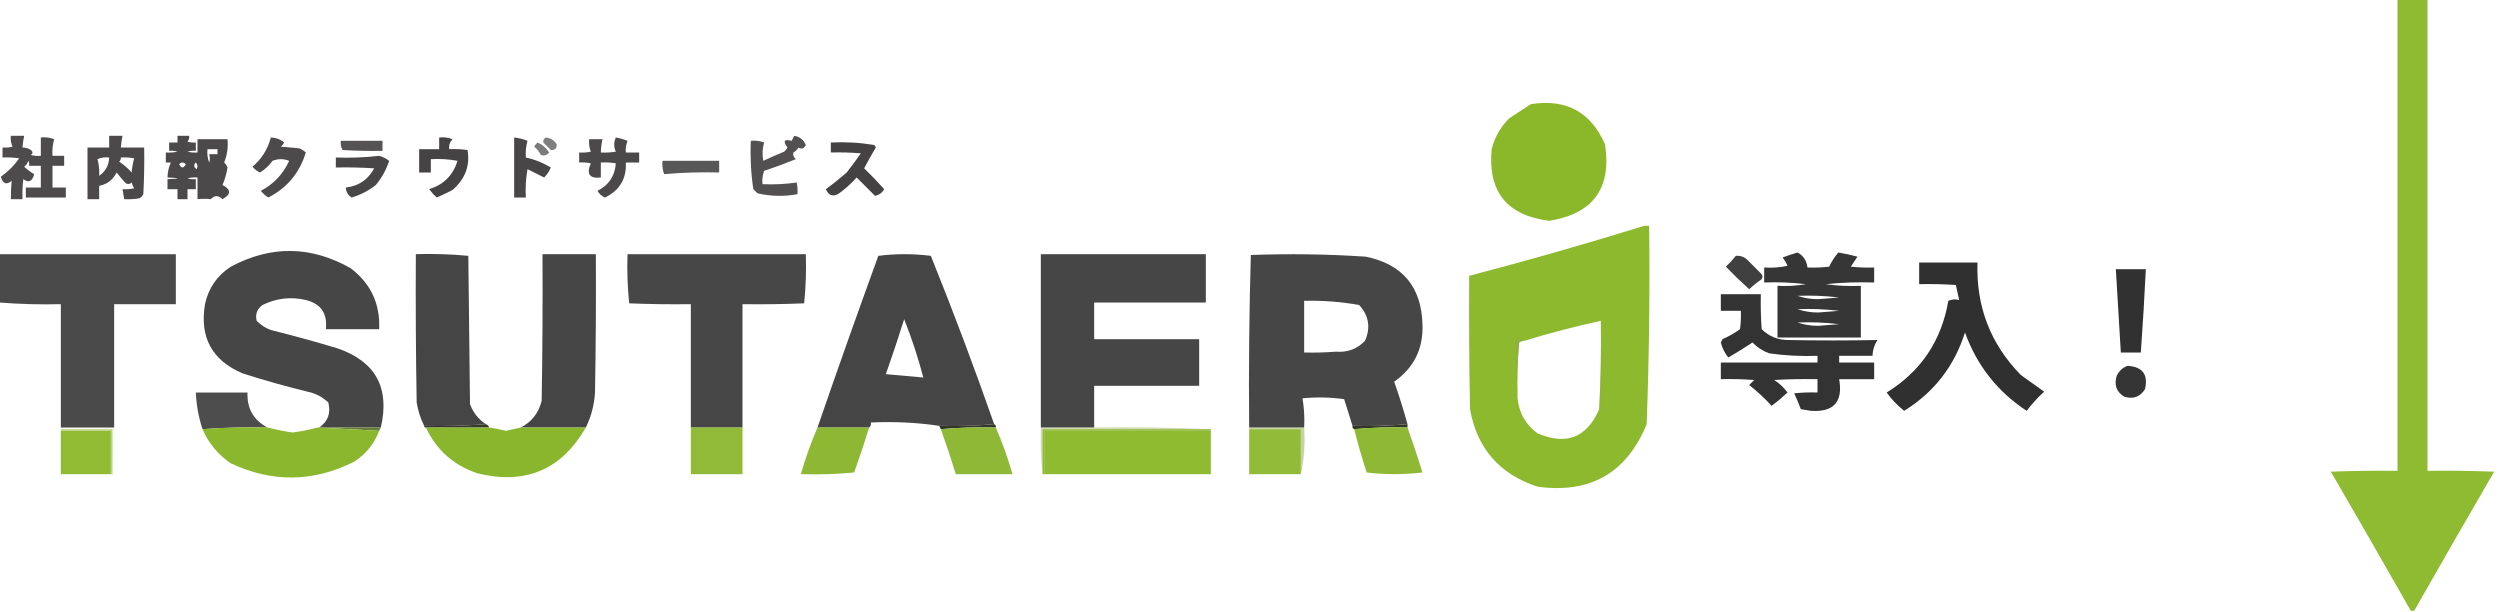 <?xml version="1.0" encoding="UTF-8"?>
<!DOCTYPE svg PUBLIC "-//W3C//DTD SVG 1.1//EN" "http://www.w3.org/Graphics/SVG/1.1/DTD/svg11.dtd">
<svg xmlns="http://www.w3.org/2000/svg" version="1.1" width="1500px" height="367px" style="shape-rendering:geometricPrecision; text-rendering:geometricPrecision; image-rendering:optimizeQuality; fill-rule:evenodd; clip-rule:evenodd" xmlns:xlink="http://www.w3.org/1999/xlink">
<g><path style="opacity:0.955" fill="#89b828" d="M 1438.5,-0.5 C 1444.5,-0.5 1450.5,-0.5 1456.5,-0.5C 1456.5,93.833 1456.5,188.167 1456.5,282.5C 1469.84,282.333 1483.17,282.5 1496.5,283C 1480.36,310.779 1464.36,338.612 1448.5,366.5C 1447.83,366.5 1447.17,366.5 1446.5,366.5C 1430.64,338.612 1414.64,310.779 1398.5,283C 1411.83,282.5 1425.16,282.333 1438.5,282.5C 1438.5,188.167 1438.5,93.833 1438.5,-0.5 Z"/></g>
<g><path style="opacity:0.987" fill="#8ab729" d="M 918.5,62.5 C 939.595,59.128 954.428,67.128 963,86.5C 967.082,112.92 955.915,128.254 929.5,132.5C 904.096,129.267 892.596,114.934 895,89.5C 896.791,82.373 900.291,76.206 905.5,71C 909.898,68.143 914.232,65.309 918.5,62.5 Z"/></g>
<g><path style="opacity:0.707" fill="#030000" d="M 6.5,81.5 C 9.167,81.5 11.833,81.5 14.5,81.5C 14.007,83.806 13.674,86.139 13.5,88.5C 15.308,88.491 16.975,88.991 18.5,90C 19.833,91 19.833,92 18.5,93C 20.473,93.496 22.473,93.662 24.5,93.5C 24.5,89.833 24.5,86.167 24.5,82.5C 27.247,82.187 29.913,82.52 32.5,83.5C 31.583,86.758 31.249,90.091 31.5,93.5C 33.833,93.5 36.167,93.5 38.5,93.5C 38.5,95.5 38.5,97.5 38.5,99.5C 36.167,99.5 33.833,99.5 31.5,99.5C 31.5,103.833 31.5,108.167 31.5,112.5C 34.167,112.5 36.833,112.5 39.5,112.5C 39.5,114.5 39.5,116.5 39.5,118.5C 31.5,118.5 23.5,118.5 15.5,118.5C 15.5,116.5 15.5,114.5 15.5,112.5C 18.5,112.5 21.5,112.5 24.5,112.5C 24.5,108.167 24.5,103.833 24.5,99.5C 22.167,99.5 19.833,99.5 17.5,99.5C 17.649,98.448 17.483,97.448 17,96.5C 16.535,97.931 15.701,99.097 14.5,100C 16.321,101.743 18.321,103.243 20.5,104.5C 19.394,108.889 17.227,109.889 14,107.5C 13.501,111.486 13.335,115.486 13.5,119.5C 11.167,119.5 8.833,119.5 6.5,119.5C 6.496,115.746 6.663,112.079 7,108.5C 3.814,111.136 1.647,110.303 0.5,106C 4.811,103.022 8.478,99.355 11.5,95C 8.183,94.502 4.85,94.335 1.5,94.5C 1.5,92.5 1.5,90.5 1.5,88.5C 3.527,88.662 5.527,88.496 7.5,88C 6.577,85.959 6.244,83.793 6.5,81.5 Z"/></g>
<g><path style="opacity:0.711" fill="#040000" d="M 65.5,81.5 C 68.167,81.5 70.833,81.5 73.5,81.5C 73.007,83.806 72.674,86.139 72.5,88.5C 77.167,88.5 81.833,88.5 86.5,88.5C 86.666,97.839 86.5,107.173 86,116.5C 85.5,117.667 84.667,118.5 83.5,119C 80.518,119.498 77.518,119.665 74.5,119.5C 74.167,117.5 73.833,115.5 73.5,113.5C 75.857,113.663 78.19,113.497 80.5,113C 79.809,111.933 79.309,110.766 79,109.5C 77.951,110.517 76.784,110.684 75.5,110C 73.548,107.926 71.715,105.759 70,103.5C 67.758,107.919 64.258,110.586 59.5,111.5C 59.5,114.167 59.5,116.833 59.5,119.5C 57.167,119.5 54.833,119.5 52.5,119.5C 52.5,109.167 52.5,98.833 52.5,88.5C 56.833,88.5 61.167,88.5 65.5,88.5C 65.5,86.167 65.5,83.833 65.5,81.5 Z M 58.5,95.5 C 60.607,94.532 62.941,94.198 65.5,94.5C 65.329,99.177 63.328,102.844 59.5,105.5C 59.723,102.246 59.389,98.913 58.5,95.5 Z M 72.5,94.5 C 75.187,94.336 77.854,94.503 80.5,95C 79.718,97.74 79.218,100.574 79,103.5C 76.78,100.979 74.28,98.812 71.5,97C 72.252,96.329 72.586,95.496 72.5,94.5 Z"/></g>
<g><path style="opacity:0.713" fill="#030000" d="M 106.5,81.5 C 108.833,81.5 111.167,81.5 113.5,81.5C 113.67,82.822 113.337,83.989 112.5,85C 114.134,85.493 115.801,85.66 117.5,85.5C 117.5,87.167 117.5,88.833 117.5,90.5C 115.801,90.34 114.134,90.507 112.5,91C 114.473,91.496 116.473,91.662 118.5,91.5C 118.5,88.833 118.5,86.167 118.5,83.5C 124.5,83.5 130.5,83.5 136.5,83.5C 136.968,88.37 136.302,93.036 134.5,97.5C 135.415,98.328 136.081,99.328 136.5,100.5C 135.94,104.137 134.94,107.637 133.5,111C 138.751,113.771 138.751,116.605 133.5,119.5C 131.06,117.078 128.726,117.078 126.5,119.5C 124.013,119.218 121.347,119.218 118.5,119.5C 118.5,115.167 118.5,110.833 118.5,106.5C 116.473,106.338 114.473,106.505 112.5,107C 114.134,107.494 115.801,107.66 117.5,107.5C 117.5,109.5 117.5,111.5 117.5,113.5C 115.833,113.5 114.167,113.5 112.5,113.5C 112.5,115.5 112.5,117.5 112.5,119.5C 110.5,119.5 108.5,119.5 106.5,119.5C 106.5,117.5 106.5,115.5 106.5,113.5C 104.5,113.5 102.5,113.5 100.5,113.5C 100.5,111.5 100.5,109.5 100.5,107.5C 108.5,107.167 108.5,106.833 100.5,106.5C 100.558,103.336 101.224,100.336 102.5,97.5C 101.5,97.5 100.5,97.5 99.5,97.5C 99.5,95.5 99.5,93.5 99.5,91.5C 101.857,91.663 104.19,91.497 106.5,91C 104.866,90.507 103.199,90.34 101.5,90.5C 101.5,88.833 101.5,87.167 101.5,85.5C 103.167,85.5 104.833,85.5 106.5,85.5C 106.5,84.167 106.5,82.833 106.5,81.5 Z M 124.5,89.5 C 126.5,89.5 128.5,89.5 130.5,89.5C 130.5,90.5 130.5,91.5 130.5,92.5C 128.833,92.5 127.167,92.5 125.5,92.5C 126.052,94.331 126.052,95.997 125.5,97.5C 124.52,94.913 124.187,92.247 124.5,89.5 Z M 107.5,98.5 C 108.708,97.218 110.042,97.218 111.5,98.5C 110.135,101.125 108.802,101.125 107.5,98.5 Z M 117.5,97.5 C 118.598,98.601 118.765,99.934 118,101.5C 116.232,100.318 116.065,98.985 117.5,97.5 Z"/></g>
<g><path style="opacity:0.686" fill="#030000" d="M 476.5,81.5 C 479.827,81.987 482.161,83.82 483.5,87C 482.404,89.147 480.904,89.647 479,88.5C 478.333,89.833 477.333,90.833 476,91.5C 475.667,93.047 476.167,94.38 477.5,95.5C 471.255,98.027 464.922,100.36 458.5,102.5C 457.52,105.086 457.187,107.753 457.5,110.5C 464.422,110.812 471.256,110.479 478,109.5C 478.497,111.81 478.663,114.143 478.5,116.5C 470.466,117.998 462.466,117.831 454.5,116C 453.667,115.167 452.833,114.333 452,113.5C 450.552,103.939 450.052,94.273 450.5,84.5C 453.247,84.187 455.914,84.52 458.5,85.5C 457.407,89.108 457.24,92.775 458,96.5C 462.093,94.538 466.259,92.704 470.5,91C 471.357,90.311 472.023,89.478 472.5,88.5C 469.593,84.641 470.426,83.307 475,84.5C 475.513,83.473 476.013,82.473 476.5,81.5 Z"/></g>
<g><path style="opacity:0.71" fill="#030000" d="M 162.5,82.5 C 165.605,82.599 168.272,83.599 170.5,85.5C 170.023,86.478 169.357,87.311 168.5,88C 172.167,88.333 175.833,88.667 179.5,89C 181.002,89.583 182.335,90.416 183.5,91.5C 179.728,103.758 172.228,112.758 161,118.5C 159.299,117.476 157.799,116.142 156.5,114.5C 164.194,110.471 169.86,104.471 173.5,96.5C 170.167,95.167 166.833,95.167 163.5,96.5C 161.466,99.369 158.966,101.702 156,103.5C 154.205,102.705 152.705,101.538 151.5,100C 157.014,95.321 160.681,89.488 162.5,82.5 Z"/></g>
<g><path style="opacity:0.738" fill="#040000" d="M 263.5,82.5 C 266.247,82.187 268.914,82.52 271.5,83.5C 269.914,85.173 269.247,87.173 269.5,89.5C 273.182,89.335 276.848,89.501 280.5,90C 282.151,99.348 279.151,107.348 271.5,114C 268.394,115.636 265.227,117.136 262,118.5C 260.338,117.003 258.838,115.337 257.5,113.5C 266.185,110.815 271.852,105.148 274.5,96.5C 269.208,95.505 263.875,95.172 258.5,95.5C 258.5,98.167 258.5,100.833 258.5,103.5C 256.167,103.5 253.833,103.5 251.5,103.5C 251.5,98.833 251.5,94.167 251.5,89.5C 255.5,89.5 259.5,89.5 263.5,89.5C 263.5,87.167 263.5,84.833 263.5,82.5 Z"/></g>
<g><path style="opacity:0.726" fill="#030000" d="M 308.5,82.5 C 311.254,82.784 313.92,83.451 316.5,84.5C 315.583,87.758 315.249,91.091 315.5,94.5C 320.815,95.655 325.815,97.655 330.5,100.5C 329.559,102.772 328.226,104.772 326.5,106.5C 323.202,104.84 319.869,103.173 316.5,101.5C 315.505,107.128 315.171,112.794 315.5,118.5C 313.167,118.5 310.833,118.5 308.5,118.5C 308.5,106.5 308.5,94.5 308.5,82.5 Z"/></g>
<g><path style="opacity:0.502" fill="#030000" d="M 327.5,82.5 C 330.263,82.744 332.429,84.077 334,86.5C 334.167,89 333,90.167 330.5,90C 329,88.5 327.5,87 326,85.5C 325.761,84.212 326.261,83.212 327.5,82.5 Z"/></g>
<g><path style="opacity:0.714" fill="#030000" d="M 369.5,82.5 C 371.89,82.913 374.223,83.579 376.5,84.5C 375.626,86.747 375.292,89.08 375.5,91.5C 378.167,91.5 380.833,91.5 383.5,91.5C 383.5,93.5 383.5,95.5 383.5,97.5C 380.833,97.5 378.167,97.5 375.5,97.5C 375.973,107.216 371.806,114.216 363,118.5C 361.04,117.708 359.54,116.375 358.5,114.5C 365.285,111.101 368.952,105.601 369.5,98C 366.518,97.502 363.518,97.335 360.5,97.5C 360.5,100.5 360.5,103.5 360.5,106.5C 353.697,107.265 351.697,104.432 354.5,98C 352.19,97.503 349.857,97.337 347.5,97.5C 347.5,95.5 347.5,93.5 347.5,91.5C 349.857,91.663 352.19,91.497 354.5,91C 353.565,88.619 353.232,86.119 353.5,83.5C 356.167,83.5 358.833,83.5 361.5,83.5C 360.908,86.127 360.575,88.794 360.5,91.5C 363.518,91.665 366.518,91.498 369.5,91C 368.214,88.168 368.214,85.335 369.5,82.5 Z"/></g>
<g><path style="opacity:0.675" fill="#040000" d="M 204.5,84.5 C 212.833,84.5 221.167,84.5 229.5,84.5C 229.5,86.5 229.5,88.5 229.5,90.5C 221.493,90.666 213.493,90.5 205.5,90C 204.594,88.3 204.261,86.467 204.5,84.5 Z"/></g>
<g><path style="opacity:0.523" fill="#030000" d="M 322.5,85.5 C 325.407,86.734 327.741,88.734 329.5,91.5C 328.131,93.124 326.464,93.624 324.5,93C 323.522,91.025 322.189,89.358 320.5,88C 321.056,86.989 321.722,86.156 322.5,85.5 Z"/></g>
<g><path style="opacity:0.739" fill="#030000" d="M 498.5,85.5 C 507.276,85.059 515.942,85.559 524.5,87C 524.957,87.414 525.291,87.914 525.5,88.5C 523.047,92.57 520.714,96.737 518.5,101C 522.614,104.95 526.614,109.117 530.5,113.5C 529.308,115.683 527.475,117.016 525,117.5C 521.355,113.855 517.688,110.188 514,106.5C 510.799,110.036 507.299,113.203 503.5,116C 499.929,118.311 497.262,117.477 495.5,113.5C 499.811,110.357 503.978,107.023 508,103.5C 510.955,99.756 513.789,95.922 516.5,92C 510.509,91.501 504.509,91.334 498.5,91.5C 498.5,89.5 498.5,87.5 498.5,85.5 Z"/></g>
<g><path style="opacity:0.724" fill="#030000" d="M 227.5,93.5 C 229.68,94.117 231.68,95.117 233.5,96.5C 231.736,101.864 229.069,106.698 225.5,111C 221.169,114.416 216.336,116.916 211,118.5C 208.765,117.104 207.598,115.104 207.5,112.5C 215.177,111.659 220.844,107.825 224.5,101C 216.841,100.5 209.174,100.334 201.5,100.5C 201.5,98.5 201.5,96.5 201.5,94.5C 210.349,94.826 219.016,94.493 227.5,93.5 Z"/></g>
<g><path style="opacity:0.656" fill="#030000" d="M 397.5,96.5 C 408.833,96.5 420.167,96.5 431.5,96.5C 431.5,98.833 431.5,101.167 431.5,103.5C 420.448,103.189 409.448,103.522 398.5,104.5C 397.52,101.914 397.187,99.247 397.5,96.5 Z"/></g>
<g><path style="opacity:0.98" fill="#8ab72a" d="M 986.5,135.5 C 987.5,135.5 988.5,135.5 989.5,135.5C 989.977,175.215 989.477,214.881 988,254.5C 975.957,283.839 954.124,296.339 922.5,292C 899.703,284.54 886.203,269.04 882,245.5C 881.5,218.835 881.333,192.169 881.5,165.5C 916.823,156.256 951.823,146.256 986.5,135.5 Z M 960.5,192.5 C 960.763,210.19 960.43,227.857 959.5,245.5C 952.164,262.564 939.83,267.397 922.5,260C 915.272,254.716 911.272,247.55 910.5,238.5C 910.168,227.48 910.501,216.48 911.5,205.5C 912.417,204.873 913.417,204.539 914.5,204.5C 929.944,199.776 945.277,195.776 960.5,192.5 Z"/></g>
<g><path style="opacity:0.932" fill="#393939" d="M 228.5,256.5 C 216.167,256.5 203.833,256.5 191.5,256.5C 196.754,252.918 198.587,247.918 197,241.5C 193.479,238.156 189.312,235.989 184.5,235C 171.366,231.8 158.366,228.133 145.5,224C 127.167,216.175 119.667,202.342 123,182.5C 125.068,172.864 130.235,165.364 138.5,160C 162.68,147.108 186.68,147.441 210.5,161C 222.502,170.173 228.169,182.34 227.5,197.5C 216.833,197.5 206.167,197.5 195.5,197.5C 196.56,188.103 192.56,182.27 183.5,180C 174.485,177.907 165.819,178.907 157.5,183C 154.208,185.412 153.041,188.579 154,192.5C 156.408,194.956 159.241,196.789 162.5,198C 175.921,201.355 189.255,205.022 202.5,209C 225.354,216.864 234.021,232.698 228.5,256.5 Z"/></g>
<g><path style="opacity:0.903" fill="#212221" d="M 1078.5,151.5 C 1082.01,153.366 1084.01,156.366 1084.5,160.5C 1088.85,160.666 1093.18,160.499 1097.5,160C 1098.97,156.882 1100.8,154.048 1103,151.5C 1106.88,152.149 1110.71,152.982 1114.5,154C 1113.17,156 1111.83,158 1110.5,160C 1115.15,160.499 1119.82,160.666 1124.5,160.5C 1124.5,163.5 1124.5,166.5 1124.5,169.5C 1114.81,169.168 1105.14,169.502 1095.5,170.5C 1102.47,171.497 1109.47,171.83 1116.5,171.5C 1116.5,181.833 1116.5,192.167 1116.5,202.5C 1099.83,202.5 1083.17,202.5 1066.5,202.5C 1066.5,192.167 1066.5,181.833 1066.5,171.5C 1072.21,171.829 1077.87,171.495 1083.5,170.5C 1075.19,169.502 1066.86,169.169 1058.5,169.5C 1058.5,166.5 1058.5,163.5 1058.5,160.5C 1063.21,160.827 1067.88,160.493 1072.5,159.5C 1071.75,157.668 1070.75,156.001 1069.5,154.5C 1072.58,153.366 1075.58,152.366 1078.5,151.5 Z M 1078.5,177.5 C 1086.86,177.169 1095.19,177.502 1103.5,178.5C 1099.33,178.833 1095.17,179.167 1091,179.5C 1086.44,179.491 1082.28,178.825 1078.5,177.5 Z M 1078.5,185.5 C 1086.86,185.169 1095.19,185.502 1103.5,186.5C 1099.33,186.833 1095.17,187.167 1091,187.5C 1086.44,187.491 1082.28,186.825 1078.5,185.5 Z M 1078.5,193.5 C 1086.86,193.169 1095.19,193.502 1103.5,194.5C 1099.33,194.833 1095.17,195.167 1091,195.5C 1086.44,195.491 1082.28,194.825 1078.5,193.5 Z"/></g>
<g><path style="opacity:0.914" fill="#393939" d="M -0.5,152.5 C 34.833,152.5 70.167,152.5 105.5,152.5C 105.5,162.5 105.5,172.5 105.5,182.5C 93.167,182.5 80.833,182.5 68.5,182.5C 68.5,207.167 68.5,231.833 68.5,256.5C 57.833,256.5 47.167,256.5 36.5,256.5C 36.5,231.833 36.5,207.167 36.5,182.5C 24.087,182.813 11.753,182.479 -0.5,181.5C -0.5,171.833 -0.5,162.167 -0.5,152.5 Z"/></g>
<g><path style="opacity:0.936" fill="#3a393a" d="M 291.5,254.5 C 279.345,255.495 267.011,255.829 254.5,255.5C 252.308,251.089 250.808,246.423 250,241.5C 249.5,211.835 249.333,182.169 249.5,152.5C 260.082,152.18 270.582,152.513 281,153.5C 281.333,183.167 281.667,212.833 282,242.5C 283.889,247.551 287.055,251.551 291.5,254.5 Z"/></g>
<g><path style="opacity:0.937" fill="#393939" d="M 351.5,256.5 C 338.5,256.5 325.5,256.5 312.5,256.5C 319.027,253.126 323.193,247.793 325,240.5C 325.5,211.169 325.667,181.835 325.5,152.5C 336.167,152.5 346.833,152.5 357.5,152.5C 357.667,180.169 357.5,207.835 357,235.5C 356.566,242.903 354.733,249.903 351.5,256.5 Z"/></g>
<g><path style="opacity:0.923" fill="#393939" d="M 445.5,256.5 C 435.167,256.5 424.833,256.5 414.5,256.5C 414.5,231.833 414.5,207.167 414.5,182.5C 402.162,182.667 389.829,182.5 377.5,182C 376.514,172.25 376.181,162.416 376.5,152.5C 412.167,152.5 447.833,152.5 483.5,152.5C 483.819,162.416 483.486,172.25 482.5,182C 470.171,182.5 457.838,182.667 445.5,182.5C 445.5,207.167 445.5,231.833 445.5,256.5 Z"/></g>
<g><path style="opacity:0.935" fill="#393939" d="M 596.5,254.5 C 585.679,255.495 574.679,255.828 563.5,255.5C 550.208,253.518 536.541,252.851 522.5,253.5C 522.737,254.791 522.404,255.791 521.5,256.5C 511.167,256.5 500.833,256.5 490.5,256.5C 502.36,222.088 514.527,187.755 527,153.5C 537.439,152.181 547.939,152.181 558.5,153.5C 571.963,186.892 584.63,220.558 596.5,254.5 Z M 542.5,191.5 C 547.033,202.934 550.867,214.6 554,226.5C 546.557,225.849 539.057,225.182 531.5,224.5C 535.372,213.55 539.039,202.55 542.5,191.5 Z"/></g>
<g><path style="opacity:0.931" fill="#393939" d="M 656.5,256.5 C 645.833,256.5 635.167,256.5 624.5,256.5C 624.5,221.833 624.5,187.167 624.5,152.5C 657.5,152.5 690.5,152.5 723.5,152.5C 723.5,162.167 723.5,171.833 723.5,181.5C 701.167,181.5 678.833,181.5 656.5,181.5C 656.5,188.833 656.5,196.167 656.5,203.5C 677.5,203.5 698.5,203.5 719.5,203.5C 719.5,212.833 719.5,222.167 719.5,231.5C 698.5,231.5 677.5,231.5 656.5,231.5C 656.5,239.833 656.5,248.167 656.5,256.5 Z"/></g>
<g><path style="opacity:0.932" fill="#393939" d="M 844.5,254.5 C 833.581,255.477 822.581,255.81 811.5,255.5C 809.838,250.179 808.171,244.846 806.5,239.5C 798.187,238.335 789.853,238.168 781.5,239C 782.475,244.741 782.808,250.575 782.5,256.5C 771.5,256.5 760.5,256.5 749.5,256.5C 749.171,221.927 749.504,187.427 750.5,153C 773.522,152.141 796.522,152.474 819.5,154C 841.639,158.571 852.972,172.238 853.5,195C 853.921,209.491 848.255,220.824 836.5,229C 839.466,237.399 842.133,245.899 844.5,254.5 Z M 782.5,180.5 C 793.607,180.228 804.607,181.061 815.5,183C 821.327,189.458 822.493,196.625 819,204.5C 814.26,209.416 808.427,211.582 801.5,211C 795.175,211.5 788.842,211.666 782.5,211.5C 782.5,201.167 782.5,190.833 782.5,180.5 Z"/></g>
<g><path style="opacity:0.863" fill="#212221" d="M 1041.5,153.5 C 1044.23,153.264 1046.56,154.097 1048.5,156C 1051.33,158.833 1054.17,161.667 1057,164.5C 1057.67,165.5 1057.67,166.5 1057,167.5C 1054.36,169.31 1051.86,171.31 1049.5,173.5C 1044.66,169.16 1039.99,164.66 1035.5,160C 1037.68,157.984 1039.68,155.818 1041.5,153.5 Z"/></g>
<g><path style="opacity:0.931" fill="#212221" d="M 1151.5,157.5 C 1163.17,157.5 1174.83,157.5 1186.5,157.5C 1185.59,183.825 1194.26,206.325 1212.5,225C 1217.17,228.333 1221.83,231.667 1226.5,235C 1222.63,238.534 1219.13,242.367 1216,246.5C 1198.46,234.956 1186.13,219.289 1179,199.5C 1172.58,219.71 1160.41,235.377 1142.5,246.5C 1138.28,243.124 1134.78,239.458 1132,235.5C 1152.5,222.872 1164.84,204.539 1169,180.5C 1171.13,179.582 1173.3,179.416 1175.5,180C 1174.83,177 1174.17,174 1173.5,171C 1166.17,170.5 1158.84,170.334 1151.5,170.5C 1151.5,166.167 1151.5,161.833 1151.5,157.5 Z"/></g>
<g><path style="opacity:0.928" fill="#212221" d="M 1269.5,161.5 C 1275.5,161.5 1281.5,161.5 1287.5,161.5C 1286.69,178.179 1285.69,194.845 1284.5,211.5C 1280.5,211.5 1276.5,211.5 1272.5,211.5C 1271.5,194.833 1270.5,178.166 1269.5,161.5 Z"/></g>
<g><path style="opacity:0.919" fill="#212221" d="M 1032.5,176.5 C 1040.5,176.5 1048.5,176.5 1056.5,176.5C 1056.33,183.508 1056.5,190.508 1057,197.5C 1061.29,201.726 1066.45,203.893 1072.5,204C 1090.51,204.36 1108.51,204.36 1126.5,204C 1124.6,206.877 1123.6,210.044 1123.5,213.5C 1116.83,213.5 1110.17,213.5 1103.5,213.5C 1103.5,214.833 1103.5,216.167 1103.5,217.5C 1110.5,217.5 1117.5,217.5 1124.5,217.5C 1124.5,220.833 1124.5,224.167 1124.5,227.5C 1117.5,227.5 1110.5,227.5 1103.5,227.5C 1105.89,241.107 1100.22,247.44 1086.5,246.5C 1084.5,246.167 1082.5,245.833 1080.5,245.5C 1079.3,242.261 1077.96,239.094 1076.5,236C 1081.15,235.501 1085.82,235.334 1090.5,235.5C 1090.5,232.833 1090.5,230.167 1090.5,227.5C 1081.83,227.334 1073.16,227.5 1064.5,228C 1067.65,229.978 1070.31,232.478 1072.5,235.5C 1069.5,238.325 1066.34,240.992 1063,243.5C 1058.8,238.966 1054.3,234.799 1049.5,231C 1050.5,230 1051.5,229 1052.5,228C 1045.84,227.5 1039.17,227.334 1032.5,227.5C 1032.5,224.167 1032.5,220.833 1032.5,217.5C 1051.83,217.5 1071.17,217.5 1090.5,217.5C 1090.5,216.167 1090.5,214.833 1090.5,213.5C 1080.78,213.859 1071.11,213.359 1061.5,212C 1057.65,210.58 1054.32,208.413 1051.5,205.5C 1046.73,208.632 1041.9,211.632 1037,214.5C 1034.85,211.903 1033.35,208.903 1032.5,205.5C 1032.83,204.833 1033.17,204.167 1033.5,203.5C 1037.24,201.879 1040.74,199.879 1044,197.5C 1044.5,193.848 1044.67,190.182 1044.5,186.5C 1040.5,186.5 1036.5,186.5 1032.5,186.5C 1032.5,183.167 1032.5,179.833 1032.5,176.5 Z"/></g>
<g><path style="opacity:0.299" fill="#8eb041" d="M 960.5,192.5 C 961.662,209.662 961.829,226.995 961,244.5C 960.617,245.056 960.117,245.389 959.5,245.5C 960.43,227.857 960.763,210.19 960.5,192.5 Z"/></g>
<g><path style="opacity:0.655" fill="#8eaf46" d="M 914.5,204.5 C 913.417,204.539 912.417,204.873 911.5,205.5C 910.501,216.48 910.168,227.48 910.5,238.5C 909.505,227.012 909.172,215.345 909.5,203.5C 911.415,203.216 913.081,203.549 914.5,204.5 Z"/></g>
<g><path style="opacity:0.911" fill="#212221" d="M 1276.5,219.5 C 1285.53,220.027 1289.03,224.694 1287,233.5C 1284.1,238.155 1279.94,239.655 1274.5,238C 1269.85,235.103 1268.35,230.937 1270,225.5C 1271.44,222.558 1273.6,220.558 1276.5,219.5 Z"/></g>
<g><path style="opacity:0.896" fill="#393939" d="M 160.5,256.5 C 147.421,256.186 134.421,256.52 121.5,257.5C 119.149,250.386 117.816,243.052 117.5,235.5C 127.833,235.5 138.167,235.5 148.5,235.5C 148.137,245.119 152.137,252.119 160.5,256.5 Z"/></g>
<g><path style="opacity:0.998" fill="#323727" d="M 291.5,254.5 C 292.5,254.833 293.167,255.5 293.5,256.5C 280.833,256.5 268.167,256.5 255.5,256.5C 254.833,256.5 254.5,256.167 254.5,255.5C 267.011,255.829 279.345,255.495 291.5,254.5 Z"/></g>
<g><path style="opacity:0.994" fill="#323727" d="M 596.5,254.5 C 597.338,254.842 597.672,255.508 597.5,256.5C 586.419,256.19 575.419,256.523 564.5,257.5C 564.167,256.833 563.833,256.167 563.5,255.5C 574.679,255.828 585.679,255.495 596.5,254.5 Z"/></g>
<g><path style="opacity:1" fill="#323727" d="M 844.5,254.5 C 844.5,255.167 844.5,255.833 844.5,256.5C 833.654,256.172 822.987,256.506 812.5,257.5C 811.662,257.158 811.328,256.492 811.5,255.5C 822.581,255.81 833.581,255.477 844.5,254.5 Z"/></g>
<g><path style="opacity:0.986" fill="#677e35" d="M 190.5,256.5 C 190.833,256.5 191.167,256.5 191.5,256.5C 203.833,256.5 216.167,256.5 228.5,256.5C 228.167,257.167 227.833,257.833 227.5,258.5C 215.068,257.852 202.735,257.185 190.5,256.5 Z"/></g>
<g><path style="opacity:0.983" fill="#89b62b" d="M 160.5,256.5 C 165.448,257.744 170.448,258.744 175.5,259.5C 180.582,258.862 185.582,257.862 190.5,256.5C 202.735,257.185 215.068,257.852 227.5,258.5C 224.571,266.27 219.571,272.437 212.5,277C 188.027,289.323 163.361,289.656 138.5,278C 130.798,272.803 125.131,265.97 121.5,257.5C 134.421,256.52 147.421,256.186 160.5,256.5 Z"/></g>
<g><path style="opacity:0.981" fill="#89b52b" d="M 255.5,256.5 C 268.167,256.5 280.833,256.5 293.5,256.5C 296.846,257.036 300.18,257.703 303.5,258.5C 306.519,257.83 309.519,257.163 312.5,256.5C 325.5,256.5 338.5,256.5 351.5,256.5C 336.925,281.873 315.258,291.039 286.5,284C 272.202,279.197 261.869,270.03 255.5,256.5 Z"/></g>
<g><path style="opacity:0.977" fill="#8cb634" d="M 726.5,257.5 C 726.5,257.833 726.5,258.167 726.5,258.5C 693.167,258.5 659.833,258.5 626.5,258.5C 626.5,267.167 626.5,275.833 626.5,284.5C 626.167,284.5 625.833,284.5 625.5,284.5C 625.5,275.5 625.5,266.5 625.5,257.5C 659.167,257.5 692.833,257.5 726.5,257.5 Z"/></g>
<g><path style="opacity:0.944" fill="#8ab728" d="M 36.5,258.5 C 46.5,258.5 56.5,258.5 66.5,258.5C 66.5,267.167 66.5,275.833 66.5,284.5C 56.5,284.5 46.5,284.5 36.5,284.5C 36.5,275.833 36.5,267.167 36.5,258.5 Z"/></g>
<g><path style="opacity:0.6" fill="#8eb539" d="M 36.5,258.5 C 36.5,258.167 36.5,257.833 36.5,257.5C 46.833,257.5 57.167,257.5 67.5,257.5C 67.5,266.5 67.5,275.5 67.5,284.5C 67.167,284.5 66.833,284.5 66.5,284.5C 66.5,275.833 66.5,267.167 66.5,258.5C 56.5,258.5 46.5,258.5 36.5,258.5 Z"/></g>
<g><path style="opacity:0.935" fill="#89b62a" d="M 414.5,256.5 C 424.833,256.5 435.167,256.5 445.5,256.5C 445.5,265.833 445.5,275.167 445.5,284.5C 435.167,284.5 424.833,284.5 414.5,284.5C 414.5,275.167 414.5,265.833 414.5,256.5 Z"/></g>
<g><path style="opacity:0.956" fill="#89b52b" d="M 490.5,256.5 C 500.833,256.5 511.167,256.5 521.5,256.5C 518.709,265.539 515.709,274.539 512.5,283.5C 501.854,284.499 491.187,284.832 480.5,284.5C 483.262,274.876 486.595,265.543 490.5,256.5 Z"/></g>
<g><path style="opacity:0.952" fill="#89b52b" d="M 597.5,256.5 C 601.405,265.543 604.738,274.876 607.5,284.5C 596.167,284.5 584.833,284.5 573.5,284.5C 570.702,275.438 567.702,266.438 564.5,257.5C 575.419,256.523 586.419,256.19 597.5,256.5 Z"/></g>
<g><path style="opacity:0.955" fill="#8ab828" d="M 726.5,258.5 C 726.5,267.167 726.5,275.833 726.5,284.5C 693.167,284.5 659.833,284.5 626.5,284.5C 626.5,275.833 626.5,267.167 626.5,258.5C 659.833,258.5 693.167,258.5 726.5,258.5 Z"/></g>
<g><path style="opacity:0.923" fill="#8ab729" d="M 749.5,257.5 C 759.833,257.5 770.167,257.5 780.5,257.5C 780.5,266.5 780.5,275.5 780.5,284.5C 770.167,284.5 759.833,284.5 749.5,284.5C 749.5,275.5 749.5,266.5 749.5,257.5 Z"/></g>
<g><path style="opacity:0.947" fill="#89b52b" d="M 844.5,256.5 C 847.665,265.329 850.665,274.329 853.5,283.5C 842.272,284.82 831.105,284.82 820,283.5C 817.189,274.903 814.689,266.236 812.5,257.5C 822.987,256.506 833.654,256.172 844.5,256.5 Z"/></g>
<g><path style="opacity:0.413" fill="#8baa45" d="M 624.5,256.5 C 635.167,256.5 645.833,256.5 656.5,256.5C 680.006,256.169 703.339,256.502 726.5,257.5C 692.833,257.5 659.167,257.5 625.5,257.5C 625.5,266.5 625.5,275.5 625.5,284.5C 624.506,275.348 624.173,266.015 624.5,256.5 Z"/></g>
<g><path style="opacity:0.479" fill="#84a340" d="M 749.5,257.5 C 749.5,257.167 749.5,256.833 749.5,256.5C 760.5,256.5 771.5,256.5 782.5,256.5C 783.139,266.227 782.472,275.56 780.5,284.5C 780.5,275.5 780.5,266.5 780.5,257.5C 770.167,257.5 759.833,257.5 749.5,257.5 Z"/></g>
<g><path style="opacity:0.068" fill="#819e41" d="M 36.5,257.5 C 36.5,257.167 36.5,256.833 36.5,256.5C 47.167,256.5 57.833,256.5 68.5,256.5C 68.827,266.015 68.494,275.348 67.5,284.5C 67.5,275.5 67.5,266.5 67.5,257.5C 57.167,257.5 46.833,257.5 36.5,257.5 Z"/></g>
</svg>
